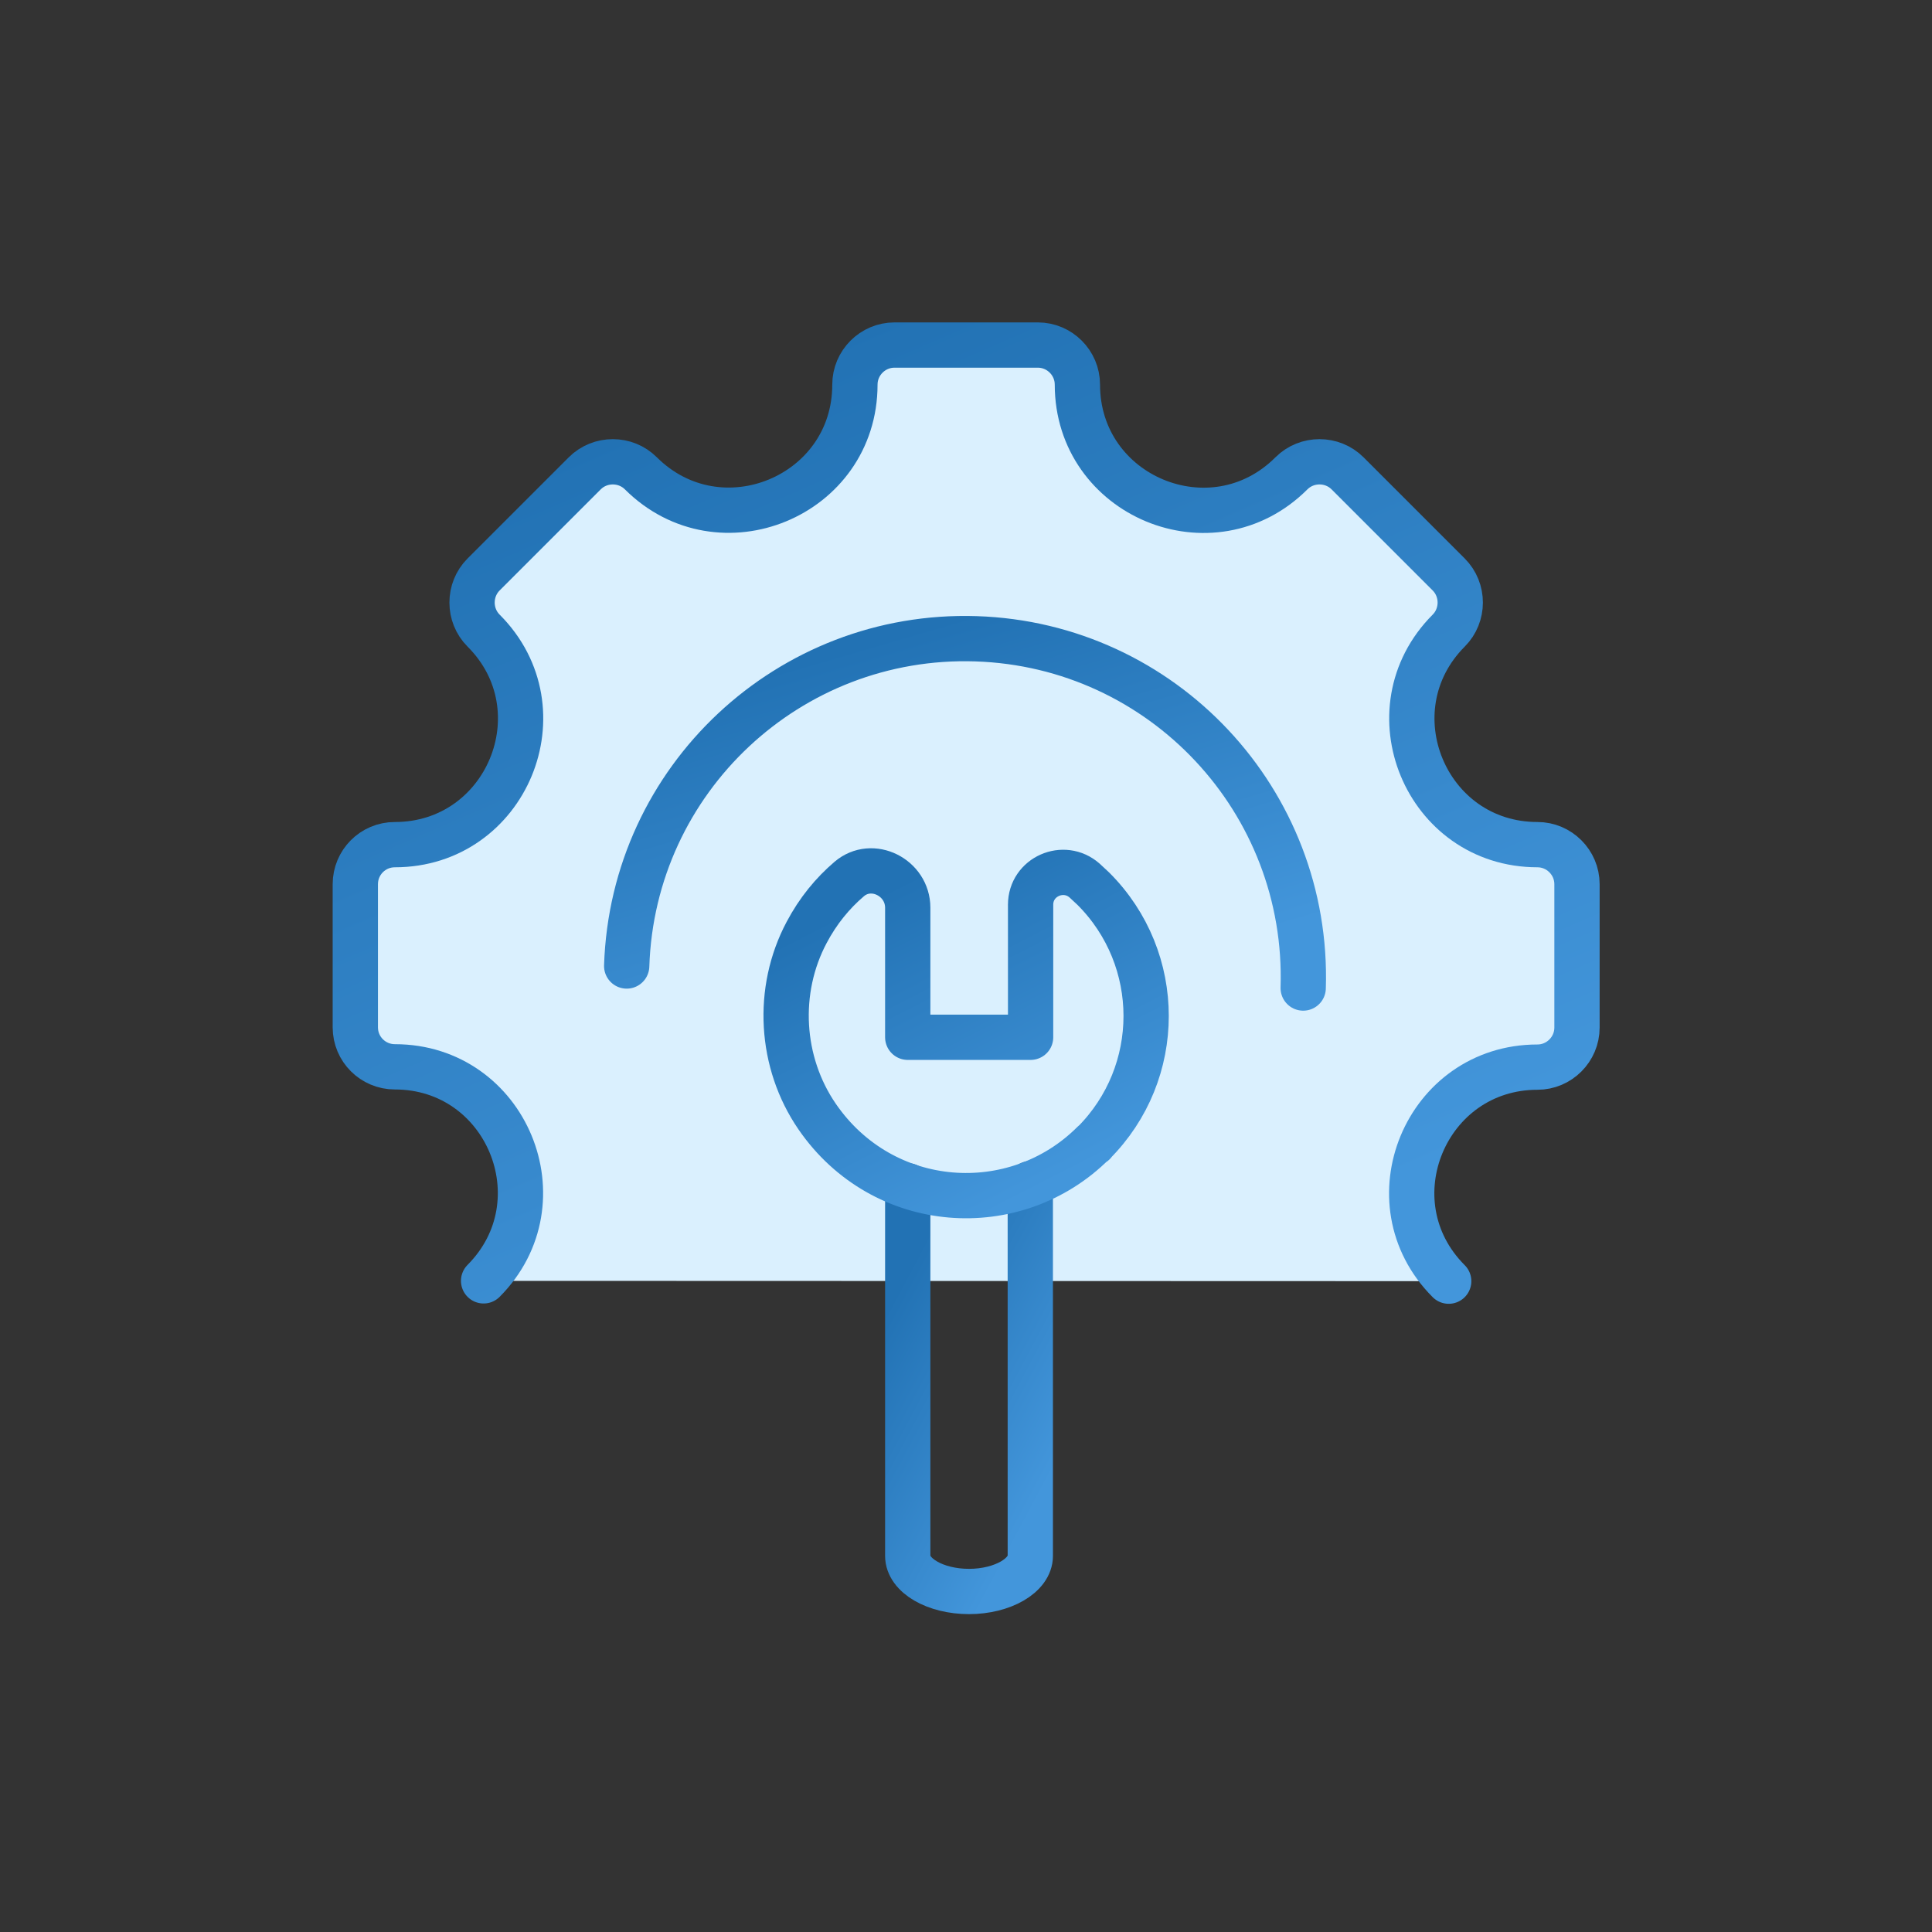<svg width="64" height="64" viewBox="0 0 64 64" fill="none" xmlns="http://www.w3.org/2000/svg">
<rect x="0" y="0" width="64" height="64" fill="#333333" stroke="none"/>
<g clip-path="url(#clip0_6703_15781)">
<path d="M47.99 42.44C45.37 39.82 47.23 35.35 50.93 35.35C51.65 35.35 52.24 34.76 52.24 34.04V29.29C52.24 28.57 51.65 27.98 50.93 27.98C47.23 27.98 45.38 23.51 47.99 20.89C48.5 20.38 48.5 19.54 47.99 19.03L44.64 15.68C44.13 15.17 43.29 15.17 42.78 15.68C40.16 18.3 35.69 16.44 35.69 12.74C35.69 12.02 35.1 11.43 34.38 11.43H29.63C28.91 11.43 28.32 12.02 28.32 12.74C28.32 16.44 23.85 18.29 21.23 15.68C20.72 15.17 19.88 15.17 19.37 15.68L16.02 19.03C15.51 19.54 15.51 20.38 16.02 20.89C18.64 23.51 16.78 27.98 13.08 27.98C12.35 27.98 11.77 28.57 11.77 29.29V34.03C11.77 34.76 12.36 35.34 13.08 35.34C16.78 35.34 18.63 39.81 16.02 42.43" fill="#DAF0FE"/>
<path d="M47.99 42.44C45.37 39.82 47.23 35.35 50.93 35.35C51.65 35.35 52.24 34.76 52.24 34.04V29.29C52.24 28.57 51.65 27.98 50.93 27.98C47.23 27.98 45.38 23.51 47.99 20.89C48.5 20.38 48.5 19.54 47.99 19.03L44.64 15.68C44.13 15.17 43.29 15.17 42.78 15.68C40.16 18.3 35.69 16.44 35.69 12.74C35.69 12.02 35.1 11.43 34.38 11.43H29.63C28.91 11.43 28.32 12.02 28.32 12.74C28.32 16.44 23.85 18.29 21.23 15.68C20.72 15.17 19.88 15.17 19.37 15.68L16.02 19.03C15.51 19.54 15.51 20.38 16.02 20.89C18.64 23.51 16.78 27.98 13.08 27.98C12.35 27.98 11.77 28.57 11.77 29.29V34.03C11.77 34.76 12.36 35.34 13.08 35.34C16.78 35.34 18.63 39.81 16.02 42.43" stroke="url(#paint0_linear_6703_15781)" stroke-width="1.5" stroke-linecap="round" stroke-linejoin="round"/>
<path d="M20.76 32C20.96 25.81 26.14 20.96 32.33 21.16C38.52 21.36 43.37 26.54 43.17 32.73" stroke="url(#paint1_linear_6703_15781)" stroke-width="1.5" stroke-linecap="round" stroke-linejoin="round"/>
<path d="M34.13 39.21V51.54C34.13 52.19 33.21 52.72 32.1 52.72C30.98 52.72 30.07 52.19 30.07 51.54V39.28" stroke="url(#paint2_linear_6703_15781)" stroke-width="1.5" stroke-linecap="round" stroke-linejoin="round"/>
<path d="M36.22 37.861C33.63 40.45 29.25 40.16 27.07 36.99C25.84 35.2 25.7 32.81 26.72 30.89C27.1 30.171 27.58 29.59 28.13 29.12C28.89 28.471 30.07 29.07 30.07 30.07V34.361H34.14V29.971C34.14 29.041 35.24 28.561 35.93 29.171C36.03 29.261 36.12 29.351 36.22 29.441C38.55 31.77 38.55 35.541 36.22 37.87H36.23L36.22 37.861Z" stroke="url(#paint3_linear_6703_15781)" stroke-width="1.5" stroke-linecap="round" stroke-linejoin="round"/>
</g>
<defs>
<linearGradient id="paint0_linear_6703_15781" x1="40.953" y1="41.463" x2="27.821" y2="11.16" gradientUnits="userSpaceOnUse">
<stop stop-color="#4396DB"/>
<stop offset="1" stop-color="#2272B4"/>
</linearGradient>
<linearGradient id="paint1_linear_6703_15781" x1="36.924" y1="32.366" x2="33.308" y2="19.985" gradientUnits="userSpaceOnUse">
<stop stop-color="#4396DB"/>
<stop offset="1" stop-color="#2272B4"/>
</linearGradient>
<linearGradient id="paint2_linear_6703_15781" x1="32.998" y1="52.295" x2="26.5" y2="48.842" gradientUnits="userSpaceOnUse">
<stop stop-color="#4396DB"/>
<stop offset="1" stop-color="#2272B4"/>
</linearGradient>
<linearGradient id="paint3_linear_6703_15781" x1="34.641" y1="39.269" x2="29.587" y2="29.36" gradientUnits="userSpaceOnUse">
<stop stop-color="#4396DB"/>
<stop offset="1" stop-color="#2272B4"/>
</linearGradient>
<clipPath id="clip0_6703_15781">
<rect width="64" height="64" fill="white"/>
</clipPath>
</defs>
</svg>
